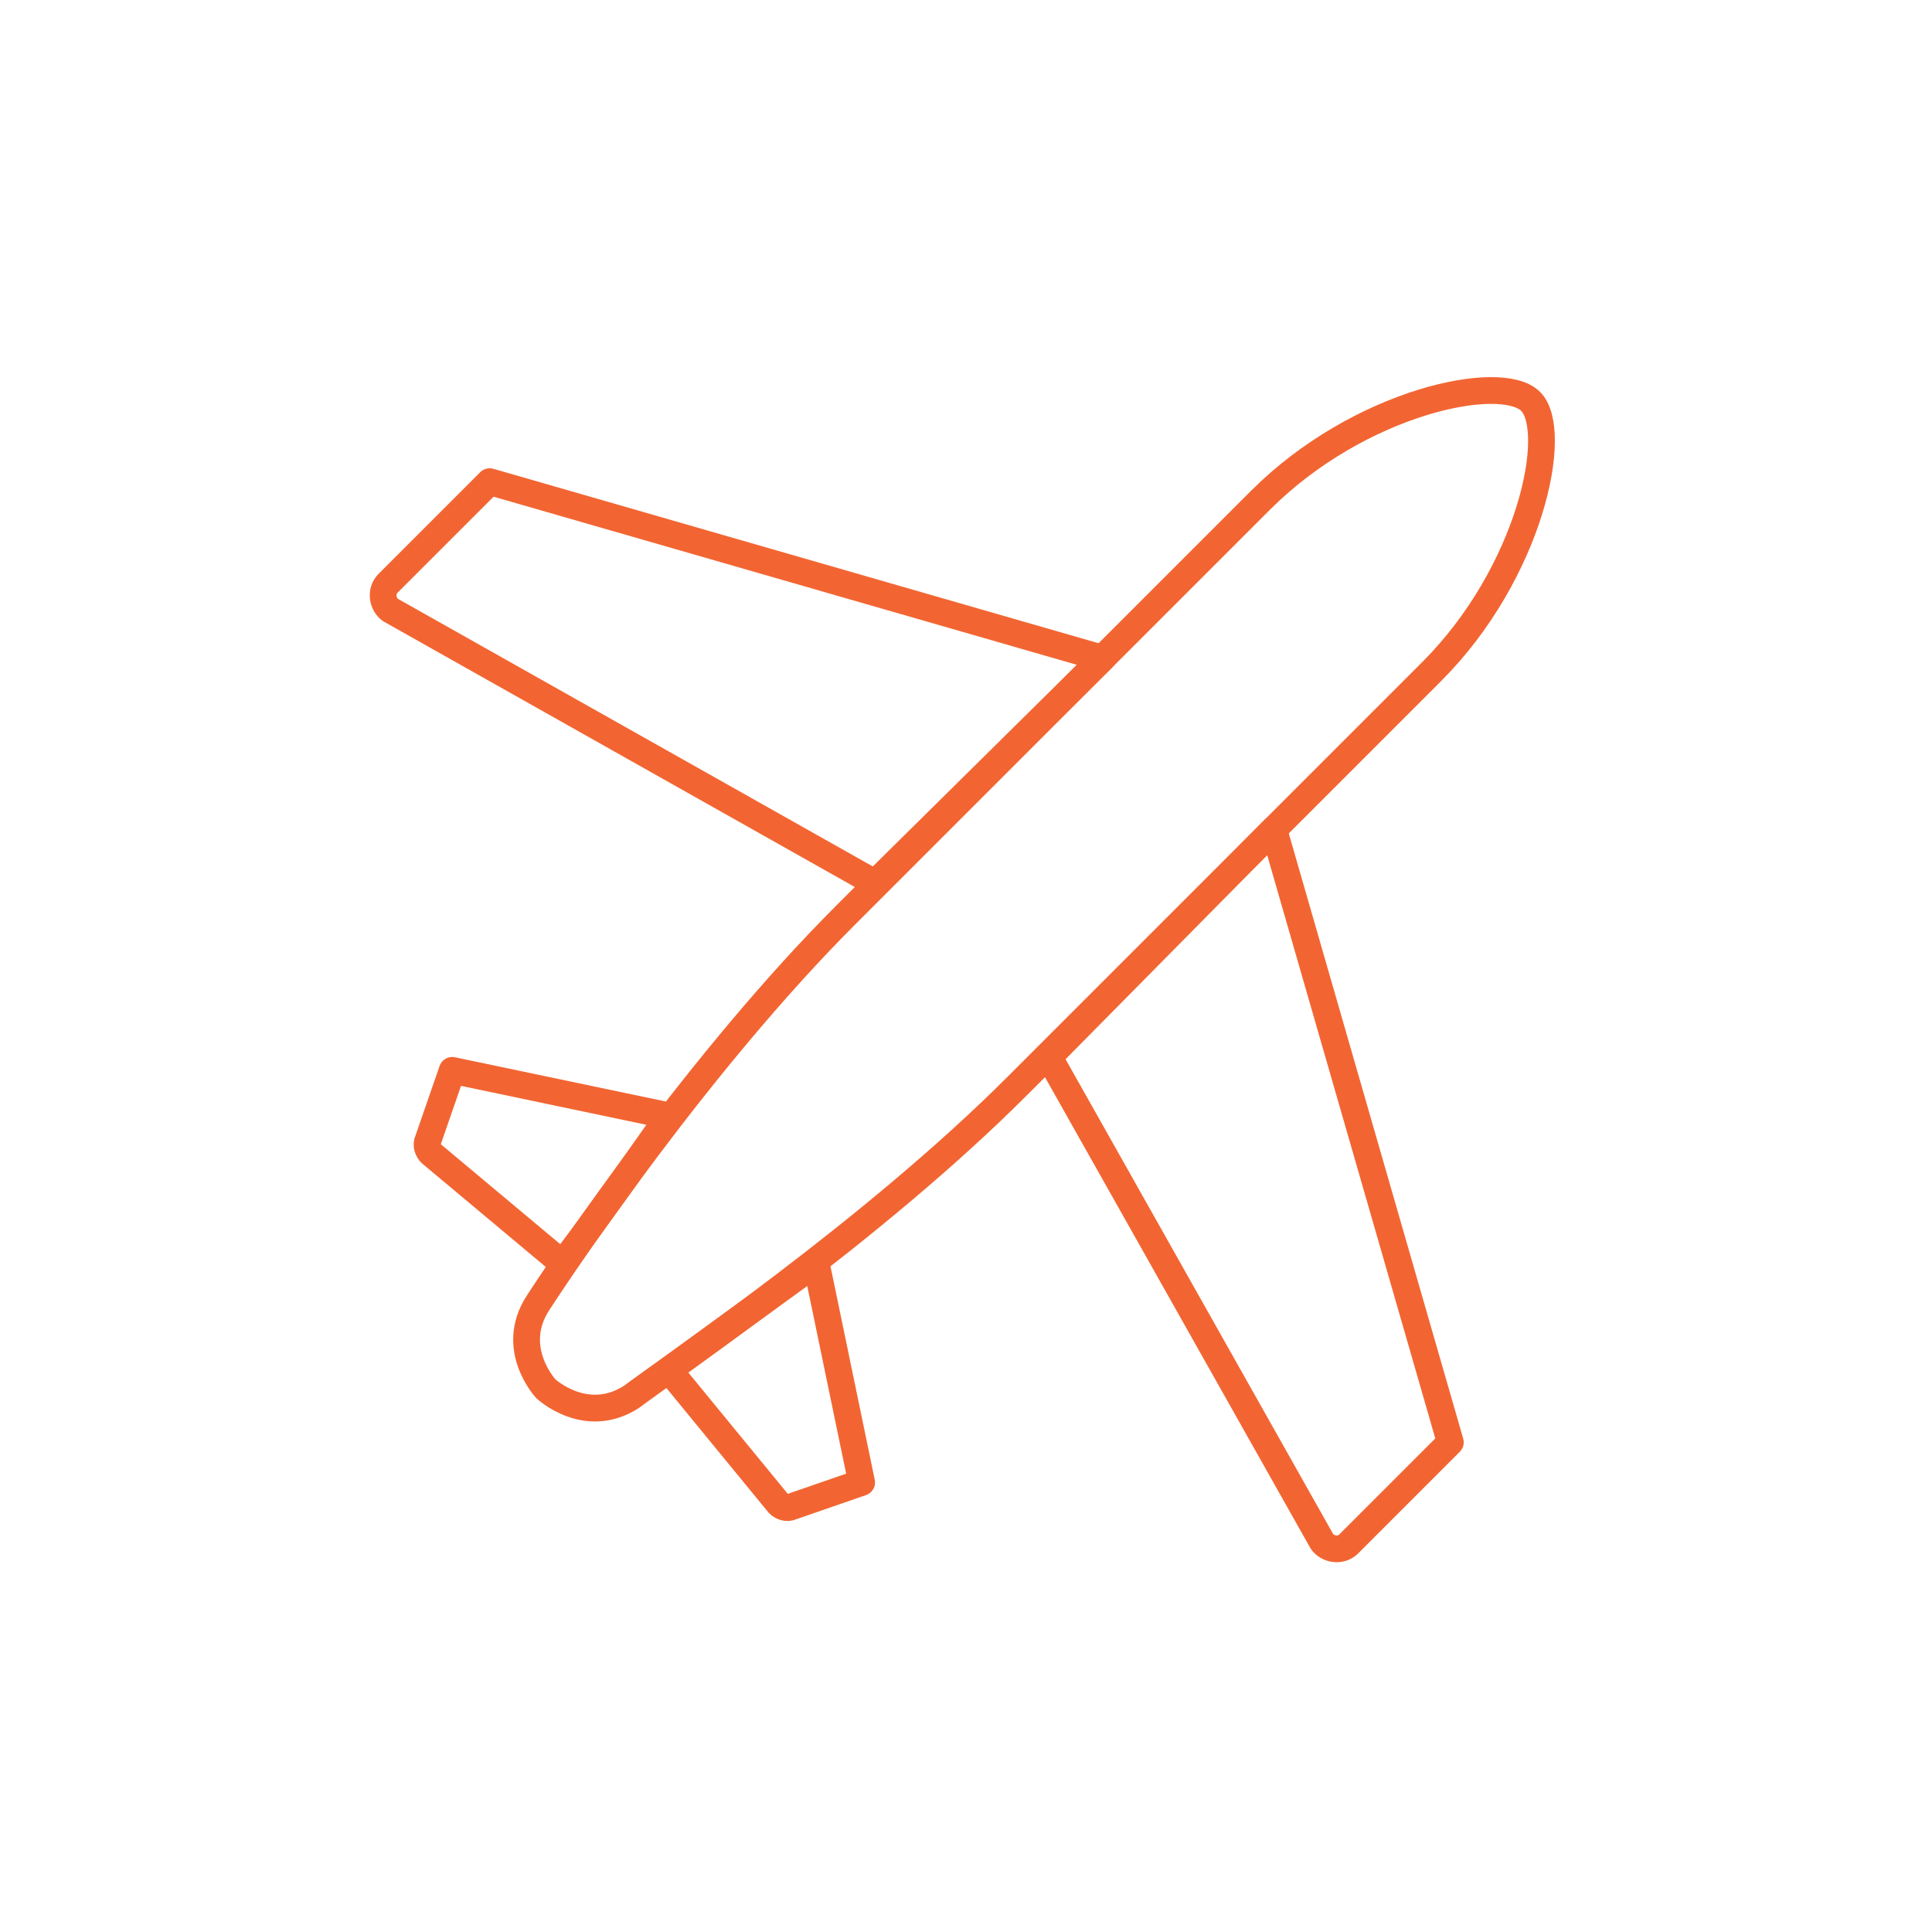 <?xml version="1.0" encoding="utf-8"?>
<!-- Generator: Adobe Illustrator 24.1.3, SVG Export Plug-In . SVG Version: 6.00 Build 0)  -->
<svg version="1.1" id="Layer_1" xmlns="http://www.w3.org/2000/svg" xmlns:xlink="http://www.w3.org/1999/xlink" x="0px" y="0px"
	 viewBox="0 0 72.2 72.2" style="enable-background:new 0 0 72.2 72.2;" xml:space="preserve">
<style type="text/css">
	.st0{fill:none;stroke:#F26532;stroke-linecap:round;stroke-linejoin:round;stroke-miterlimit:10;}
</style>
<path class="st0" d="M57.2,15c-1.1-1.1-6.4,0-10.1,3.7C43.4,22.4,37,28.8,31.6,34.2S21.2,47,20.1,48.7c-1.1,1.7,0.3,3.2,0.3,3.2
	s1.5,1.4,3.2,0.3C25.2,51,32.6,46,38,40.6s11.8-11.8,15.5-15.5C57.2,21.4,58.3,16.1,57.2,15z"/>
<path class="st0" d="M47.6,31l6.6,22.9l-3.8,3.8c-0.3,0.3-0.8,0.2-1-0.1L39.2,39.5L47.6,31z"/>
<path class="st0" d="M41.2,24.6L18.3,18l-3.8,3.8c-0.3,0.3-0.2,0.8,0.1,1L32.7,33L41.2,24.6z"/>
<path class="st0" d="M30.5,47.2l1.7,8.2l-2.6,0.9c-0.2,0.1-0.4,0-0.5-0.1L25,51.2C25,51.2,27.6,49.3,30.5,47.2z"/>
<path class="st0" d="M25,41.7L16.9,40L16,42.6c-0.1,0.2,0,0.4,0.1,0.5l4.9,4.1C21,47.3,22.9,44.7,25,41.7z"/>
</svg>
